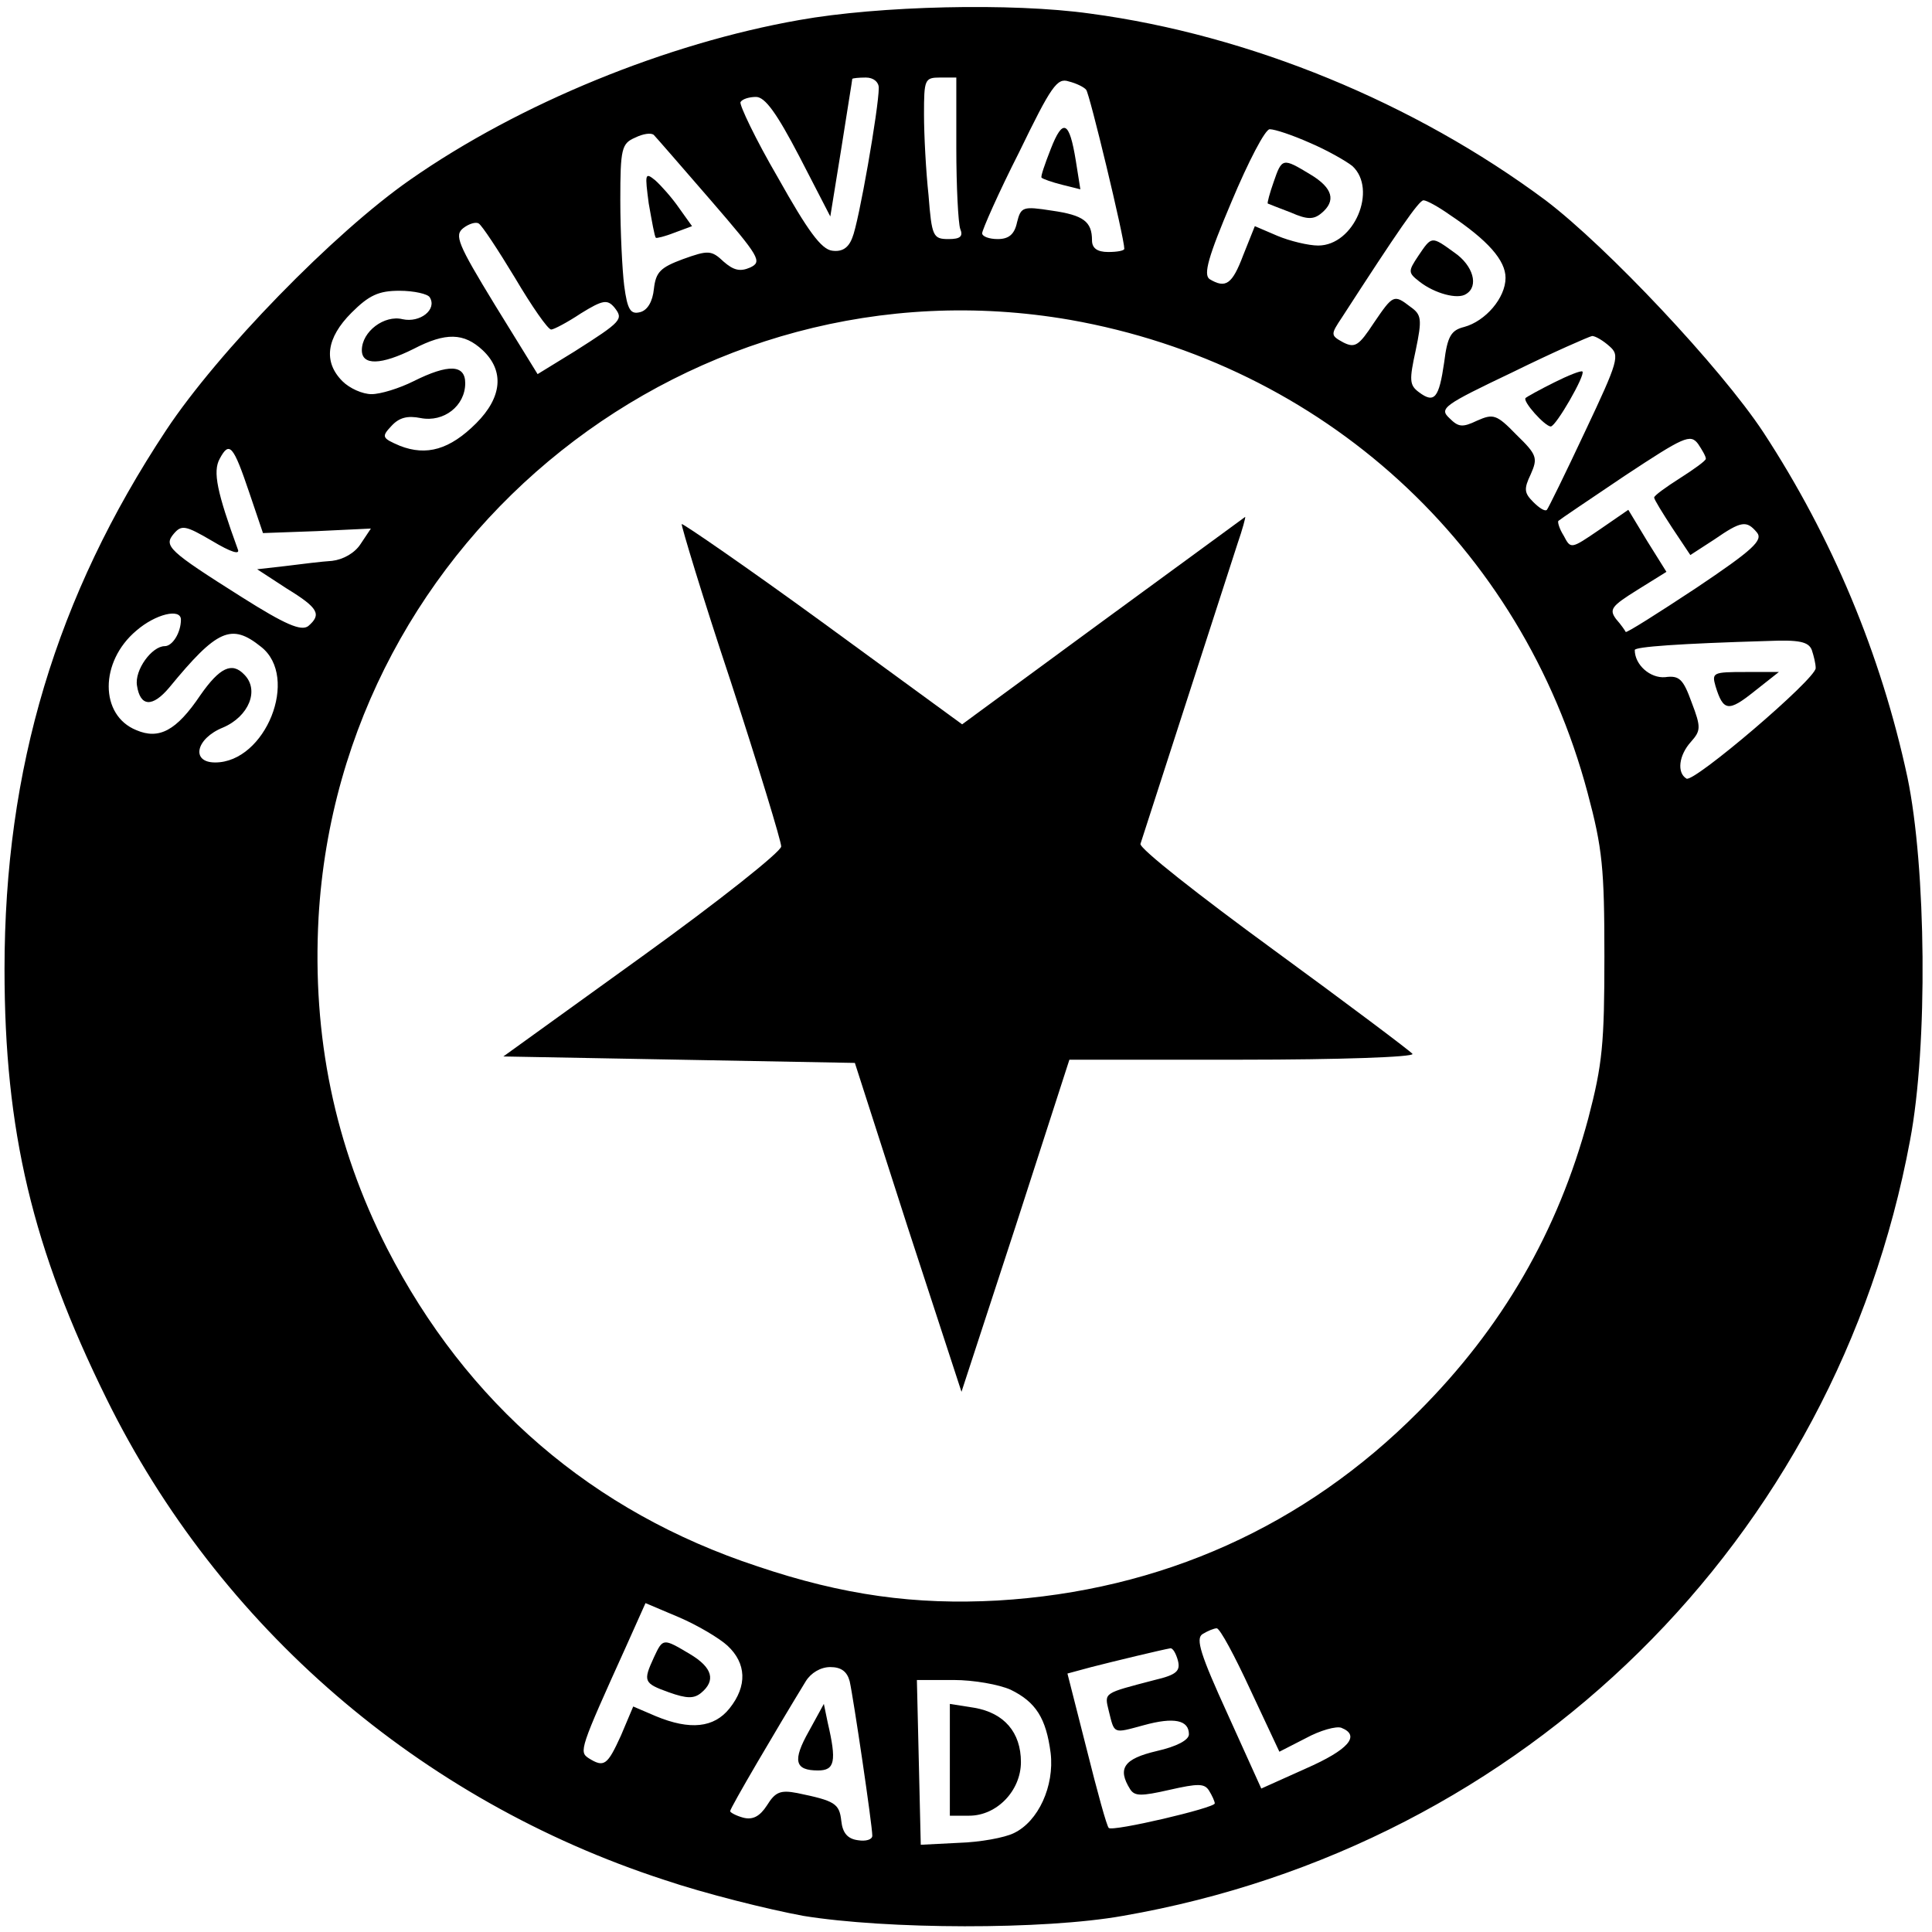 <?xml version="1.0" standalone="no"?>
<!DOCTYPE svg PUBLIC "-//W3C//DTD SVG 20010904//EN"
 "http://www.w3.org/TR/2001/REC-SVG-20010904/DTD/svg10.dtd">
<svg version="1.0" xmlns="http://www.w3.org/2000/svg"
 width="299pt" height="299pt" viewBox="0 0 299 299"
 preserveAspectRatio="xMidYMid meet">
<g transform="translate(0,299) scale(0.1,-0.1)"
fill="#000000" stroke="none">
<path d="M1237 2959 c-205 -36 -433 -129 -602 -247 -118 -82 -298 -267 -378
-388 -170 -257 -250 -523 -250 -834 0 -250 43 -432 158 -665 174 -353 485
-621 862 -744 65 -22 162 -46 216 -56 129 -21 372 -22 495 0 622 108 1103 582
1218 1200 28 147 25 423 -4 562 -41 191 -117 372 -223 534 -66 100 -242 287
-337 359 -203 151 -458 256 -705 289 -121 17 -327 12 -450 -10z m123 -105 c0
-31 -31 -209 -41 -232 -6 -16 -16 -22 -31 -20 -17 2 -38 31 -84 113 -35 60
-60 113 -58 117 3 5 14 8 24 8 14 0 32 -25 67 -92 l48 -93 17 105 c9 58 17
106 17 108 1 1 10 2 21 2 12 0 20 -7 20 -16z m120 -93 c0 -60 3 -116 6 -125 5
-12 0 -16 -18 -16 -24 0 -26 4 -31 68 -4 37 -7 93 -7 125 0 54 1 57 25 57 l25
0 0 -109z m201 90 c5 -5 59 -229 59 -246 0 -3 -11 -5 -25 -5 -17 0 -25 6 -25
18 0 29 -13 39 -62 46 -45 7 -48 6 -54 -18 -4 -19 -13 -26 -30 -26 -13 0 -24
4 -24 9 0 5 25 62 57 125 50 103 59 116 77 110 12 -3 24 -9 27 -13z m-581
-171 c76 -88 80 -95 61 -104 -16 -7 -26 -4 -41 9 -19 18 -24 18 -63 4 -35 -13
-42 -20 -45 -46 -2 -20 -10 -33 -21 -36 -15 -4 -20 3 -25 41 -3 24 -6 84 -6
132 0 80 2 88 23 97 12 6 25 8 29 4 3 -3 43 -49 88 -101z m927 89 c26 -11 56
-28 66 -36 39 -36 3 -123 -53 -123 -15 0 -44 7 -63 15 l-35 15 -18 -45 c-17
-45 -27 -52 -52 -37 -10 7 -2 35 34 120 26 62 52 112 59 112 8 0 35 -9 62 -21z
m216 -111 c60 -40 87 -71 87 -98 0 -31 -31 -67 -64 -76 -20 -5 -26 -14 -31
-55 -8 -55 -15 -64 -39 -46 -15 11 -15 19 -5 65 10 48 9 55 -8 67 -26 20 -27
19 -57 -25 -23 -35 -29 -39 -47 -30 -20 11 -20 12 -2 39 86 133 119 181 126
181 5 0 23 -10 40 -22z m-1446 -98 c26 -44 51 -80 56 -80 4 0 25 11 46 25 34
21 41 22 52 9 14 -18 12 -21 -62 -68 l-57 -35 -66 107 c-58 95 -63 108 -49
119 9 7 20 10 24 7 5 -3 30 -41 56 -84z m-132 -30 c12 -19 -15 -40 -42 -34
-28 7 -63 -19 -63 -48 0 -24 30 -23 80 2 50 26 78 25 107 -2 34 -32 30 -73
-10 -113 -41 -41 -77 -51 -118 -35 -28 12 -29 14 -13 31 12 13 25 16 45 12 36
-7 69 19 69 54 0 29 -26 30 -80 3 -22 -11 -51 -20 -65 -20 -14 0 -34 9 -45 20
-30 30 -25 67 14 106 27 27 42 34 74 34 23 0 44 -5 47 -10z m991 -35 c391 -69
699 -349 801 -732 23 -86 26 -117 26 -253 0 -135 -3 -167 -25 -251 -47 -175
-133 -324 -263 -454 -176 -177 -398 -277 -651 -292 -127 -7 -239 8 -372 53
-255 84 -450 252 -573 492 -81 159 -116 328 -106 512 34 592 580 1026 1163
925z m835 -41 c16 -14 14 -22 -38 -132 -30 -64 -57 -119 -59 -121 -3 -3 -12 3
-21 12 -14 14 -15 20 -4 43 11 25 10 30 -22 61 -31 32 -36 33 -61 22 -23 -11
-29 -10 -43 4 -16 15 -9 20 98 71 63 31 118 55 123 56 5 0 17 -7 27 -16z m149
-174 c0 -3 -18 -16 -40 -30 -22 -14 -40 -27 -40 -30 0 -3 13 -24 28 -47 l28
-42 37 24 c42 29 50 30 66 11 10 -12 -6 -27 -94 -86 -59 -39 -108 -70 -109
-68 -1 2 -7 11 -15 20 -11 15 -7 20 33 45 l45 28 -30 48 -29 48 -45 -31 c-44
-30 -44 -30 -55 -9 -7 11 -10 22 -8 23 2 2 48 33 103 70 91 60 101 65 113 49
6 -9 12 -19 12 -23z m-2254 -53 l21 -62 83 3 84 4 -16 -24 c-9 -14 -27 -24
-44 -26 -16 -1 -48 -5 -72 -8 l-44 -5 46 -30 c49 -30 54 -40 33 -58 -11 -8
-35 2 -103 45 -114 72 -121 79 -105 98 12 14 18 13 59 -11 30 -18 44 -22 40
-13 -32 88 -39 120 -28 140 15 28 21 21 46 -53z m-106 -196 c0 -20 -13 -41
-25 -41 -20 0 -47 -37 -43 -61 5 -33 24 -34 50 -3 74 90 96 100 142 63 60 -47
7 -179 -71 -179 -38 0 -30 37 12 54 40 17 57 58 33 82 -19 20 -38 11 -68 -32
-37 -55 -64 -69 -99 -54 -57 23 -57 106 0 154 30 26 69 35 69 17z m2524 -47
c3 -9 6 -21 6 -28 0 -17 -189 -178 -200 -171 -15 9 -12 36 7 57 15 17 16 22 1
61 -13 36 -19 42 -41 39 -23 -2 -47 19 -47 42 0 5 69 10 206 14 48 2 63 -1 68
-14z m-1678 -1541 c29 -27 31 -62 3 -97 -24 -30 -61 -34 -114 -12 l-35 15 -19
-45 c-21 -46 -26 -50 -50 -35 -15 10 -14 14 58 173 l30 67 52 -22 c28 -12 62
-32 75 -44z m809 -68 l45 -96 41 21 c22 12 47 19 55 16 30 -12 11 -34 -55 -63
l-69 -31 -52 115 c-42 92 -50 117 -39 124 8 5 18 9 22 9 5 0 28 -43 52 -95z
m-112 45 c4 -16 -2 -22 -36 -30 -80 -21 -78 -19 -71 -48 9 -36 6 -35 54 -22
47 13 70 8 70 -14 0 -9 -19 -19 -50 -26 -51 -12 -61 -27 -41 -59 7 -11 17 -11
61 -1 44 10 54 10 61 -1 5 -8 9 -17 9 -20 0 -7 -158 -44 -164 -38 -3 2 -18 57
-34 121 l-30 118 37 10 c35 9 110 27 122 29 4 1 9 -8 12 -19z m-508 -32 c6
-27 35 -223 35 -239 0 -6 -10 -9 -22 -7 -16 2 -24 11 -26 30 -3 27 -10 31 -68
43 -26 5 -34 2 -47 -19 -11 -17 -22 -23 -37 -19 -11 3 -20 8 -20 10 0 5 73
129 117 201 8 13 23 22 38 22 17 0 26 -7 30 -22z m249 -13 c39 -19 55 -44 62
-98 6 -51 -19 -106 -57 -124 -14 -7 -52 -14 -85 -15 l-59 -3 -3 128 -3 127 57
0 c31 0 70 -7 88 -15z"/>
<path d="M1626 2759 c-9 -23 -16 -43 -14 -44 2 -2 16 -7 32 -11 l28 -7 -7 44
c-10 62 -20 67 -39 18z"/>
<path d="M1004 2675 c5 -28 9 -51 11 -53 1 -1 14 2 29 8 l27 10 -20 28 c-11
16 -28 35 -37 43 -16 13 -16 10 -10 -36z"/>
<path d="M1971 2708 c-6 -17 -10 -32 -9 -33 2 -1 18 -7 36 -14 25 -11 35 -11
47 -1 23 19 18 39 -17 60 -43 26 -44 26 -57 -12z"/>
<path d="M2195 2594 c-16 -24 -16 -26 2 -40 23 -18 59 -28 72 -19 20 12 11 44
-18 64 -36 26 -35 26 -56 -5z"/>
<path d="M1707 2029 l-218 -160 -215 157 c-118 86 -217 154 -219 153 -1 -2 32
-112 76 -244 43 -132 78 -247 78 -255 0 -8 -97 -85 -215 -170 l-215 -155 272
-5 272 -5 82 -255 83 -254 84 257 83 257 268 0 c148 0 266 4 263 9 -3 4 -100
77 -215 161 -115 84 -208 157 -206 164 5 15 132 409 150 464 8 23 13 42 12 42
-1 -1 -100 -73 -220 -161z"/>
<path d="M2405 2398 c-22 -11 -42 -22 -44 -24 -5 -5 30 -44 39 -44 8 0 54 80
49 85 -2 2 -22 -6 -44 -17z"/>
<path d="M2655 1928 c12 -39 20 -40 60 -8 l38 30 -52 0 c-50 0 -52 -1 -46 -22z"/>
<path d="M1012 425 c-17 -37 -16 -40 23 -54 28 -10 39 -10 50 -1 23 19 18 39
-17 60 -42 25 -42 25 -56 -5z"/>
<path d="M1252 311 c-26 -46 -22 -61 14 -61 26 0 29 14 15 74 l-6 29 -23 -42z"/>
<path d="M1470 266 l0 -86 30 0 c43 0 80 39 80 83 0 46 -26 76 -72 84 l-38 6
0 -87z"/>
</g>
</svg>
